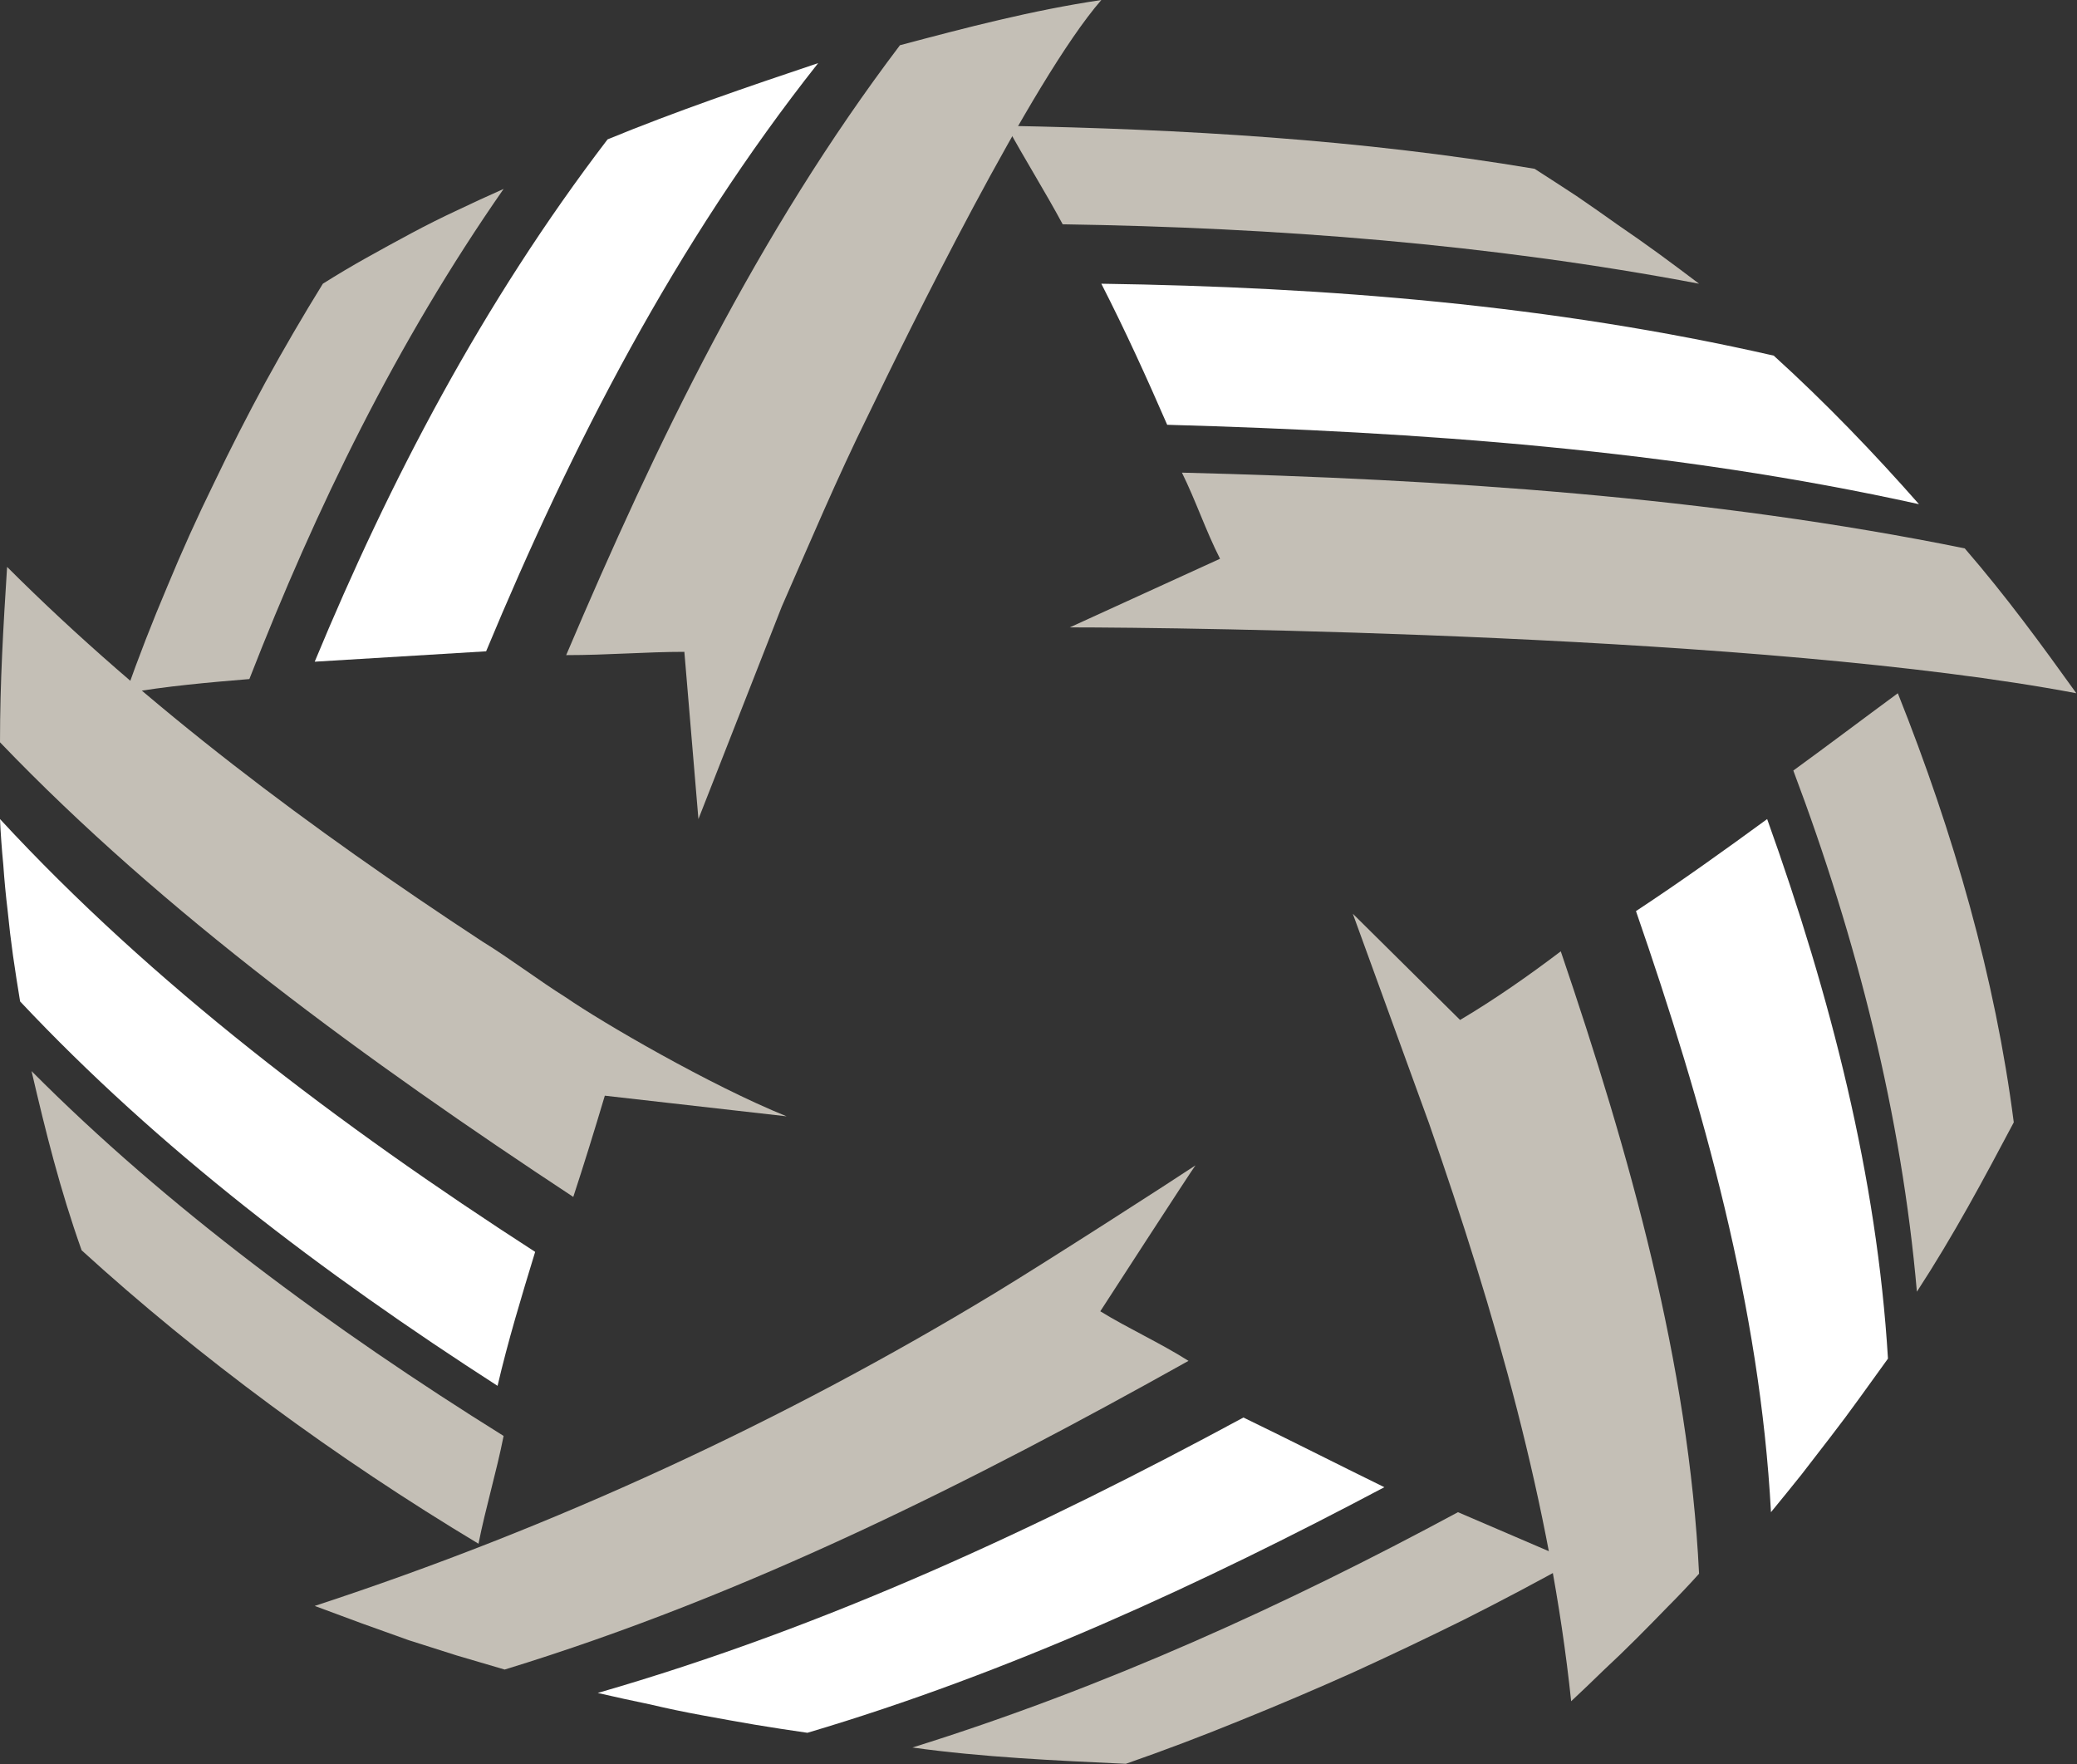 <svg version="1.2" xmlns="http://www.w3.org/2000/svg" viewBox="0 0 1580 1342" width="1580" height="1342">
	<rect x="0" y="0" width="1580" height="1342" fill="#333333" stroke="none"/>
	<title>ISTR_BIG copy</title>
	<style>
		.s0 { fill: #c4bfb6 } 
		.s1 { fill: #ffffff } 
	</style>
	<g id="g205">
		<path id="path189" class="s0" d="m1167.4 128.4q16.2 10.4 31.9 20.7 15.8 10.8 31.5 22 15.7 10.7 31.1 21.9 15.3 11.2 30.6 22.8c-159.4-30.2-321.8-42.7-484.1-45.2-13.3-24.8-29-49.7-42.7-74.9 133.4 2.5 268.8 10.3 401.7 32.7zm364.5 725.3c-22.8 43-45.6 85.7-73.7 128.8-11.6-133.8-45.6-268-94-396.4 25.6-18.6 54.2-40.2 79.5-58.8 42.6 106.8 74.1 216.6 88.2 326.4zm-675.5 487.9c-53.4-2.5-109.3-5-162.3-12.4 146.2-45.6 284.5-108.6 415-179l87.8 37.7q-41 22.8-82.9 43.9-41.8 20.7-84.5 40.2-42.6 19.1-85.7 36.5-43.5 17.8-87.4 33.1z"/>
		<path id="path191" class="s1" d="m614.2 1318q-20.3-2.9-40.2-6.2-19.9-3.4-39.8-7.1-20.3-3.7-39.7-8.3-19.9-4.1-39.8-8.7c175.2-50.5 337.1-126.3 491.2-209.5 36.8 17.8 70.8 35.2 107.2 53-138.3 73.3-284.9 141.2-438.9 186.8zm822-284.6q-10.7 14.9-21.5 29.8-10.8 15-22 29.5-11.1 14.5-22.3 28.9-11.6 14.5-23.2 28.6c-8.3-155.7-51.4-309-102.7-457.2 35.2-23.2 67.5-46.4 99.8-70 48.4 135 83.6 272.5 91.9 410.4z"/>
		<path id="path193" class="s0" d="m383.1 143.7c-81.6 117.2-142.5 242.3-193.4 372.8-30.3 2.5-63.4 5.4-94 10.8q14.5-41 31.4-80.8 16.6-40.2 35.7-79.1 18.6-38.9 39.3-77 20.7-37.7 43.5-74.6 16.5-10.4 33.5-19.9 17-9.5 34-18.6 17-9.1 34.8-17.4 17.4-8.3 35.2-16.2z"/>
		<path id="path195" class="s1" d="m462.2 106c51.3-21.1 105.6-39.7 160.2-58-108.9 137.6-187.6 291.2-252.6 447.4l-130.4 7.9c57.1-137.6 127.5-272.6 222.8-397.3zm887.1 164.5c39.7 36 76.6 74.5 110.5 113-187.2-41.4-379.3-55-571.9-60.4-15.7-36.1-31.9-71.7-50.1-107.3 171.4 2.5 342.9 16.2 511.5 54.7z"/>
		<path id="path197" class="s0" d="m383.1 1092.2c-5.4 27.4-13.7 54.7-19.1 82-108.9-65.4-212.4-141.6-301.9-223.2-16.5-46.4-27.3-89.9-38.1-136.3 103.1 103.6 228.2 195.9 359.1 277.5zm812.1 201.8c-15.7-149.2-58-295.8-108.1-439.5l-58-159.5 81.6 80.8c26.5-15.7 52.6-34 76.6-52.2 52.6 154.5 97.4 314 105.2 473.4q-11.6 12.9-23.6 24.9-12 12.4-24 24.4-12.4 12.4-24.9 24-12.4 12.1-24.8 23.7z"/>
		<path id="path199" class="s0" d="m383.9 1269.9q-18.2-5.4-36.4-10.7-18.3-5.8-36.5-11.6-17.8-6.3-36-12.9-17.8-6.6-35.6-13.2c182.2-59.7 356.5-140.4 517.2-237.8 40.2-24.4 136.7-86.5 152.8-97.3-2.4 2.9-72.4 111-72.4 111 21.5 13.2 45.5 24 67.1 37.7-163.6 91.5-335.1 178.1-520.2 234.8z"/>
		<path id="path201" class="s1" d="m15.3 761.7q-2.9-17.4-5.4-34.8-2.4-17-4.1-34.4-2.1-17.4-3.3-34.8-1.7-17.4-2.5-34.7c116 125.5 257.6 232.7 407.1 329.2-10.4 34-20.7 68-28.6 101.9-133.7-86.1-257.6-180.1-363.2-292.4z"/>
		<path id="path203" class="s0" d="m1579.5 527.3c-236.5-44.8-680.4-50.1-765.7-50.1l114.3-52.2c-10.8-21.2-18.7-44.8-29-65.5 199.2 5 401.3 18.2 595.5 57.6 31.9 36.9 58.4 73.3 84.9 110.2zm-1579.5 37.3c0-45.6 2.5-87.9 5.4-133.4 106.4 106.4 231.5 199.6 361.5 284.9 21.6 13.3 42.7 29.5 63.8 42.7 26.9 18.6 109.3 66.7 167.7 90.3l-138.3-15.7c-7.9 26.5-16.1 53-24 77-157-103.5-311-215.4-436.1-345.8zm684.6-530.2c50.1-13.3 100.2-26.5 153.2-34.4-53 60.9-147.8 254.3-177.3 315.6-23.6 47.7-44.7 97.8-65.8 145.8l-63.4 161.6-10.7-127.2c-29 0-58 2.5-89.9 2.5 68.7-161.6 145.4-320.6 253.9-463.9z"/>
	</g>
</svg>